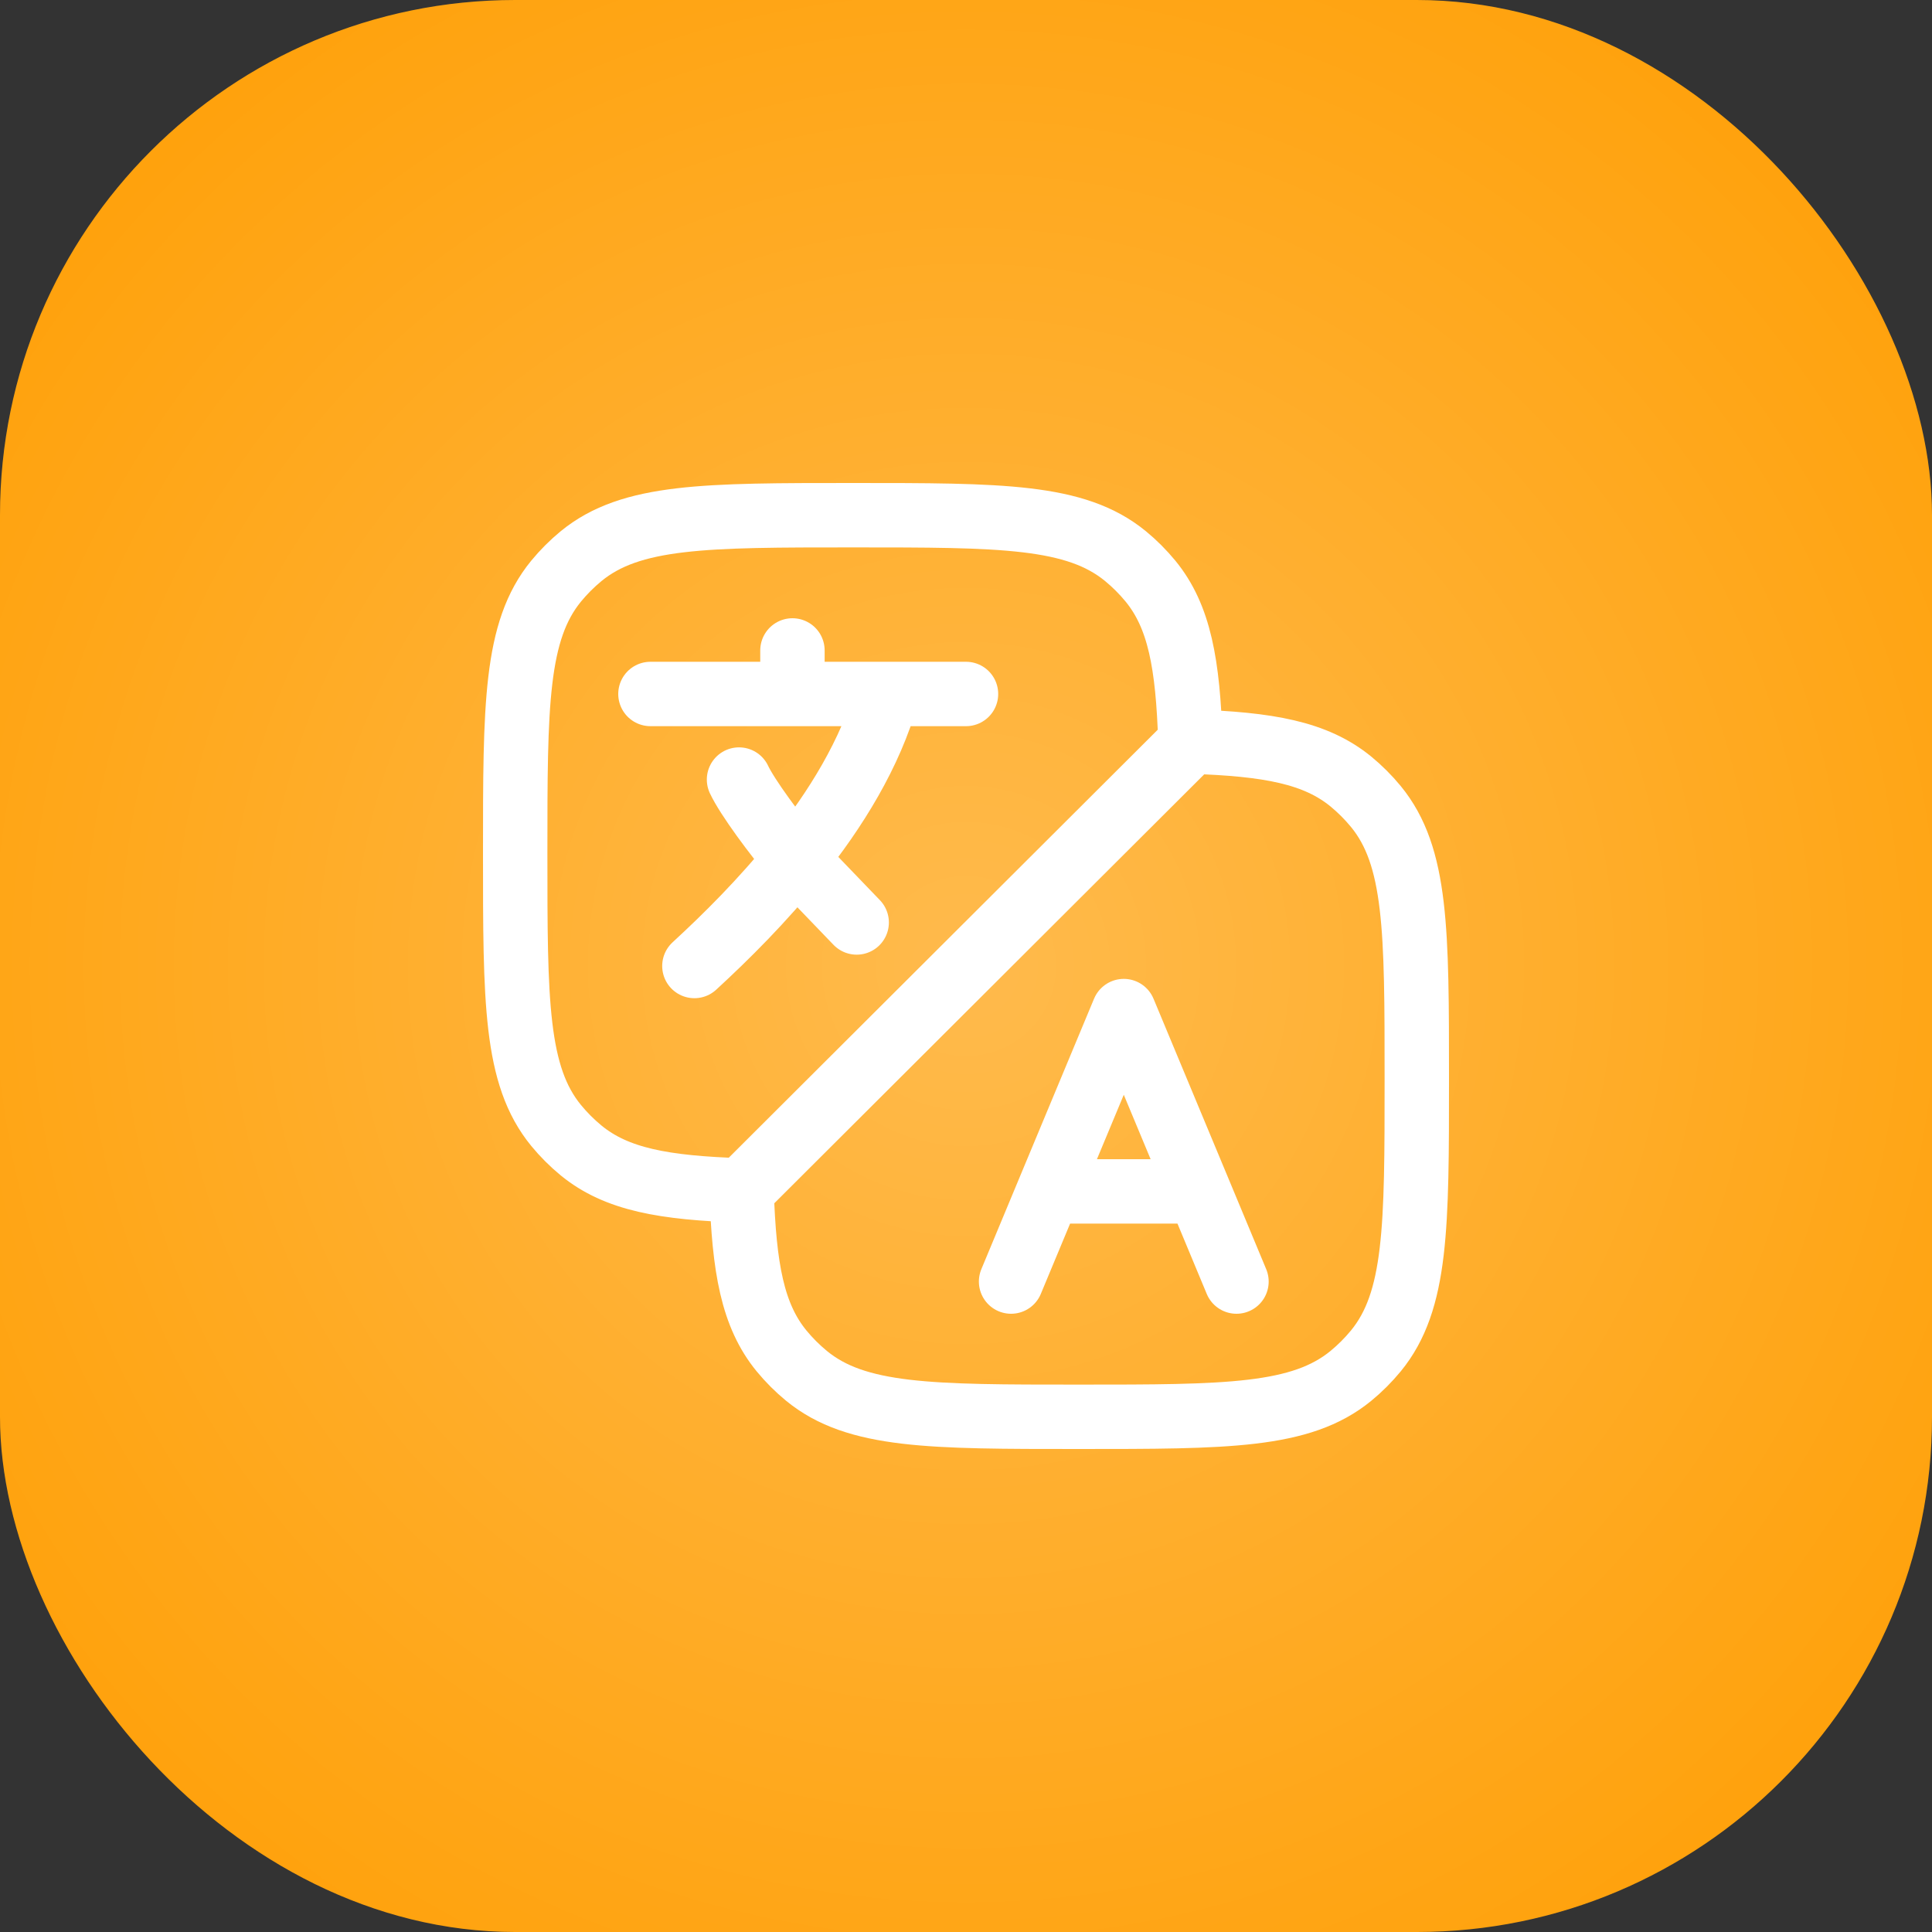 <svg width="60" height="60" viewBox="0 0 60 60" fill="none" xmlns="http://www.w3.org/2000/svg">
<rect x="0" y="0" width="60" height="60" fill="#333333" stroke="none"/>
<rect width="60" height="60" rx="16" fill="#FF9D00"/>
<rect width="60" height="60" rx="16" fill="url(#paint0_radial_4_1930)"/>
<path d="M20.2 21.552H24.61M24.61 21.552H27.55M24.61 21.552V20.2M30 21.552H27.55M27.55 21.552C27.032 23.4 25.951 25.148 24.715 26.683M24.715 26.683C23.693 27.956 22.563 29.082 21.565 30M24.715 26.683C24.085 25.944 23.203 24.75 22.951 24.21M24.715 26.683L26.605 28.648" stroke="white" stroke-width="2" stroke-linecap="round" stroke-linejoin="round"/>
<path d="M23.031 36.969C23.108 39.377 23.37 40.854 24.271 41.953C24.504 42.236 24.764 42.496 25.047 42.729C26.598 44 28.897 44 33.5 44C38.103 44 40.403 44 41.953 42.729C42.237 42.495 42.495 42.237 42.729 41.953C44 40.402 44 38.103 44 33.5C44 28.898 44 26.597 42.729 25.047C42.496 24.764 42.236 24.504 41.953 24.271C40.858 23.374 39.39 23.109 37 23.032M23.031 36.969C20.623 36.892 19.146 36.63 18.047 35.729C17.764 35.496 17.504 35.236 17.271 34.953C16 33.402 16 31.103 16 26.5C16 21.898 16 19.597 17.271 18.047C17.504 17.764 17.764 17.504 18.047 17.271C19.598 16 21.897 16 26.5 16C31.102 16 33.403 16 34.953 17.271C35.236 17.504 35.496 17.764 35.729 18.047C36.63 19.146 36.892 20.623 36.969 23.031L37 23.032M23.031 36.969L37 23.032" stroke="white" stroke-width="2" stroke-linecap="round" stroke-linejoin="round"/>
<path d="M31.4 39.8L32.566 37M32.566 37L34.9 31.4L37.234 37M32.566 37H37.234M38.4 39.8L37.234 37" stroke="white" stroke-width="2" stroke-linecap="round" stroke-linejoin="round"/>
<defs>
<radialGradient id="paint0_radial_4_1930" cx="0" cy="0" r="1" gradientUnits="userSpaceOnUse" gradientTransform="translate(30 30) rotate(45) scale(42.426)">
<stop stop-color="white" stop-opacity="0.3"/>
<stop offset="1" stop-color="white" stop-opacity="0"/>
</radialGradient>
</defs>
</svg>

